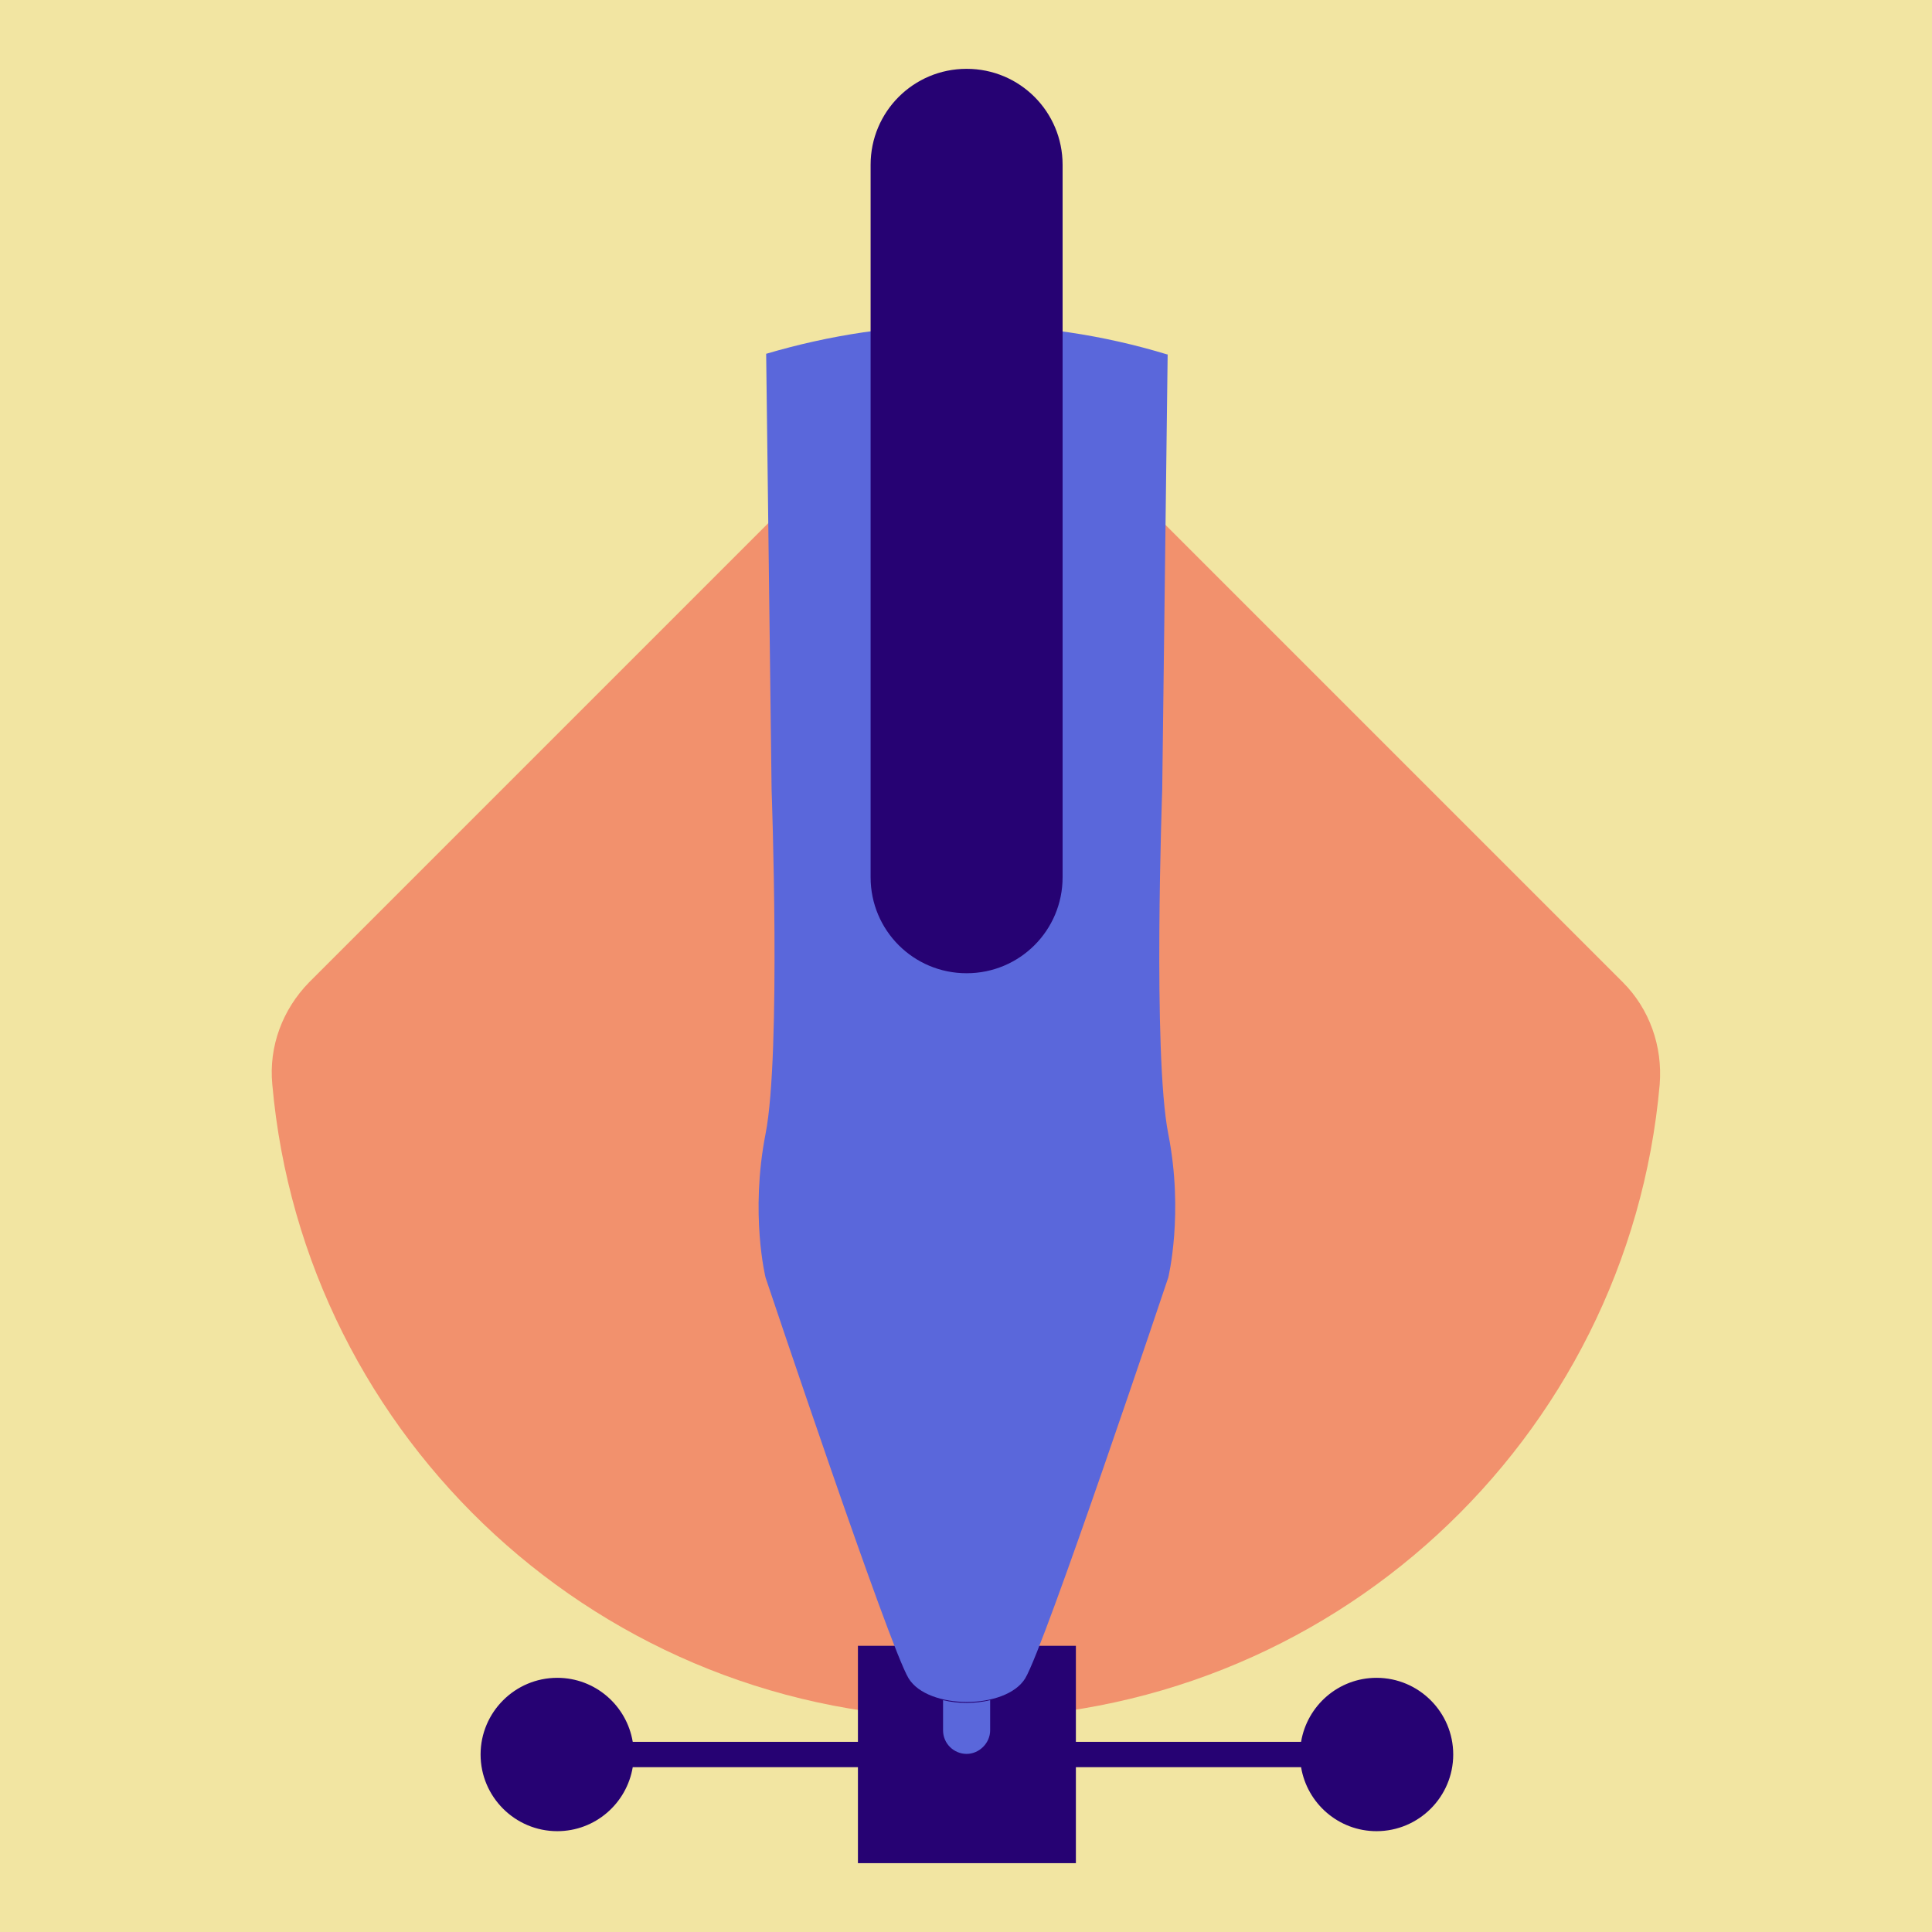 <?xml version="1.0" encoding="UTF-8"?> <svg xmlns="http://www.w3.org/2000/svg" version="1.1" viewBox="0 0 32 32"><defs><style> .st0 { fill: #f2916d; } .st1 { fill: #5a67db; } .st2 { fill: #f2e5a2; } .st3 { fill: #260273; } </style></defs><g id="fond"><rect class="st2" width="32" height="32"></rect></g><g id="Noir_et_blanc"><g><path class="st0" d="M26.88,16.27c.44.44.66,1.06.61,1.69-.52,5.89-5.47,10.5-11.49,10.5s-10.97-4.62-11.49-10.5c-.06-.63.17-1.24.61-1.69L14.51,6.88c.82-.82,2.16-.82,2.98,0l9.39,9.39Z"></path><path class="st3" d="M22.8,27.79c-.63,0-1.15.46-1.25,1.06h-3.73v-1.59h-3.61v1.59h-3.73c-.1-.6-.62-1.06-1.25-1.06-.7,0-1.27.57-1.27,1.27s.57,1.27,1.27,1.27c.63,0,1.15-.46,1.25-1.06h3.73v1.59h3.61v-1.59h3.73c.1.6.62,1.06,1.25,1.06.7,0,1.27-.57,1.27-1.27s-.57-1.27-1.27-1.27Z"></path><path class="st1" d="M19.33,5.87c-1.05-.32-2.17-.49-3.33-.49s-2.26.17-3.31.48l.09,7.22s.16,4.38-.1,5.7c-.26,1.33,0,2.38,0,2.38,0,0,2.05,6.12,2.37,6.64.32.52,1.61.52,1.93,0,.32-.52,2.37-6.64,2.37-6.64,0,0,.26-1.06,0-2.38s-.1-5.7-.1-5.7l.09-7.21Z"></path><path class="st3" d="M16.01,1.14c-.88,0-1.59.71-1.59,1.59v11.8c0,.88.71,1.59,1.59,1.59s1.59-.71,1.59-1.59V2.73c0-.88-.71-1.59-1.59-1.59h0Z"></path><path class="st1" d="M15.62,28.16v.5c0,.22.18.39.39.39s.39-.18.39-.39v-.5c-.25.06-.53.06-.78,0Z"></path></g></g></svg> 